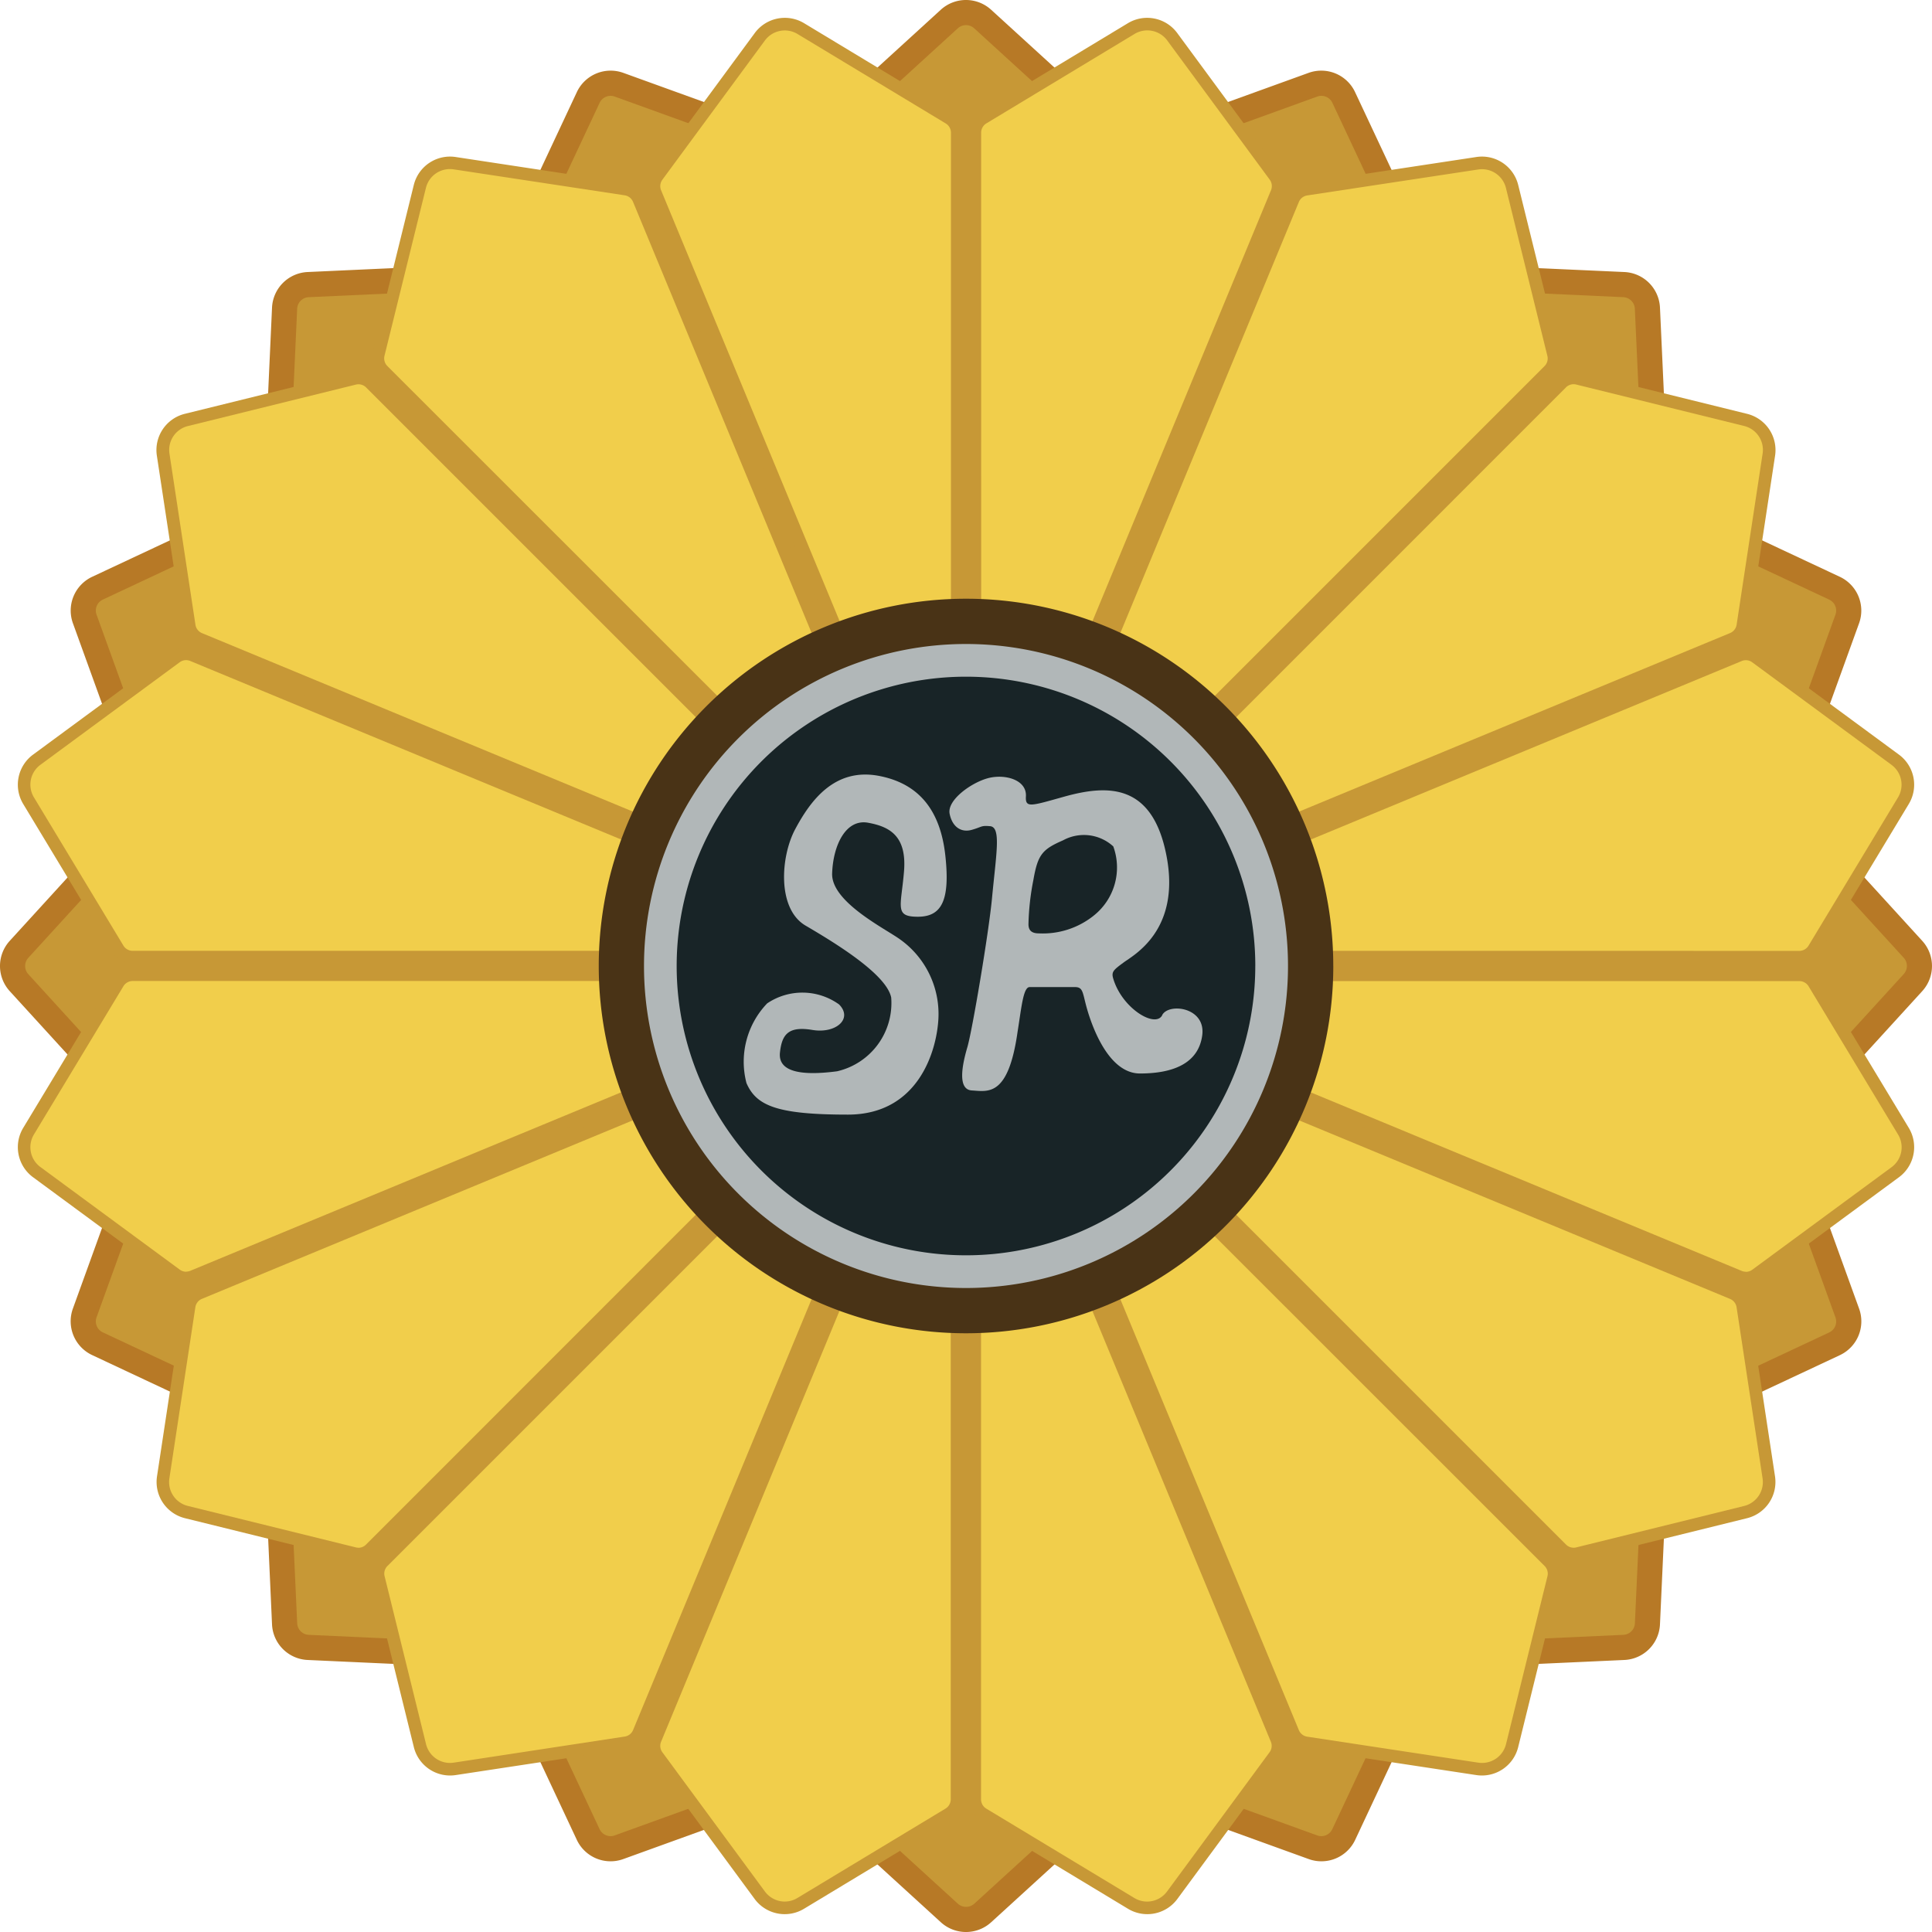 <svg xmlns="http://www.w3.org/2000/svg" xmlns:xlink="http://www.w3.org/1999/xlink" width="90" height="90" viewBox="0 0 90 90"><defs><clipPath id="a"><rect width="90" height="90" fill="none"/></clipPath></defs><line x1="7.576" y2="38.086" transform="translate(37.424 45)" fill="#b77926"/><g clip-path="url(#a)"><path d="M327.674,44.385,320.218,6.9a1.089,1.089,0,0,1,.334-1.016L326.5.454a1.739,1.739,0,0,1,2.344,0l5.95,5.43A1.088,1.088,0,0,1,335.13,6.9Z" transform="translate(-282.674 0)" fill="#b77926"/><path d="M327.674,389.25l-7.456,37.484a1.088,1.088,0,0,0,.334,1.016l5.95,5.431a1.739,1.739,0,0,0,2.344,0l5.95-5.431a1.088,1.088,0,0,0,.334-1.016Z" transform="translate(-282.674 -343.635)" fill="#b77926"/><path d="M220.656,69.237,199.423,37.46a1.088,1.088,0,0,1-.081-1.066l3.419-7.294a1.739,1.739,0,0,1,2.166-.9l7.575,2.74a1.089,1.089,0,0,1,.7.811Z" transform="translate(-175.891 -24.806)" fill="#b77926"/><path d="M386.009,388.85l7.456,37.484a1.089,1.089,0,0,0,.7.811l7.575,2.74a1.738,1.738,0,0,0,2.166-.9l3.419-7.294a1.088,1.088,0,0,0-.081-1.066Z" transform="translate(-340.774 -343.282)" fill="#b77926"/><path d="M137.256,137.256l-31.777-21.233a1.089,1.089,0,0,1-.483-.955l.367-8.047a1.739,1.739,0,0,1,1.658-1.658l8.047-.367a1.089,1.089,0,0,1,.955.483Z" transform="translate(-92.691 -92.691)" fill="#b77926"/><path d="M387.712,387.712l21.233,31.777a1.089,1.089,0,0,0,.955.483l8.047-.367a1.739,1.739,0,0,0,1.658-1.658l.367-8.047a1.089,1.089,0,0,0-.483-.955Z" transform="translate(-342.277 -342.277)" fill="#b77926"/><path d="M69.237,220.656,31.753,213.2a1.089,1.089,0,0,1-.811-.7l-2.74-7.575a1.738,1.738,0,0,1,.9-2.166l7.294-3.419a1.088,1.088,0,0,1,1.066.081Z" transform="translate(-24.805 -175.891)" fill="#b77926"/><path d="M388.85,386.009l31.777,21.233a1.088,1.088,0,0,0,1.066.081l7.294-3.419a1.739,1.739,0,0,0,.9-2.166l-2.74-7.575a1.089,1.089,0,0,0-.811-.7Z" transform="translate(-343.282 -340.774)" fill="#b77926"/><path d="M44.385,327.674,6.9,335.13a1.088,1.088,0,0,1-1.016-.334l-5.43-5.95a1.739,1.739,0,0,1,0-2.344l5.43-5.95a1.088,1.088,0,0,1,1.016-.334Z" transform="translate(0 -282.674)" fill="#b77926"/><path d="M389.25,327.674l37.484,7.456a1.088,1.088,0,0,0,1.016-.334l5.43-5.95a1.739,1.739,0,0,0,0-2.344l-5.43-5.95a1.089,1.089,0,0,0-1.016-.334Z" transform="translate(-343.635 -282.674)" fill="#b77926"/><path d="M69.237,386.009,37.46,407.242a1.088,1.088,0,0,1-1.066.081L29.1,403.9a1.739,1.739,0,0,1-.9-2.166l2.74-7.575a1.089,1.089,0,0,1,.811-.7Z" transform="translate(-24.805 -340.774)" fill="#b77926"/><path d="M388.85,220.656l37.484-7.456a1.089,1.089,0,0,0,.811-.7l2.74-7.575a1.739,1.739,0,0,0-.9-2.166l-7.294-3.419a1.088,1.088,0,0,0-1.066.081Z" transform="translate(-343.282 -175.891)" fill="#b77926"/><path d="M137.256,387.712l-21.233,31.777a1.089,1.089,0,0,1-.955.483l-8.047-.367a1.739,1.739,0,0,1-1.658-1.658L105,409.9a1.089,1.089,0,0,1,.483-.955Z" transform="translate(-92.691 -342.277)" fill="#b77926"/><path d="M387.712,137.256l31.777-21.233a1.089,1.089,0,0,0,.483-.955l-.367-8.047a1.739,1.739,0,0,0-1.658-1.658L409.9,105a1.089,1.089,0,0,0-.955.483Z" transform="translate(-342.277 -92.691)" fill="#b77926"/><path d="M220.656,388.85,213.2,426.334a1.089,1.089,0,0,1-.7.811l-7.575,2.74a1.738,1.738,0,0,1-2.166-.9l-3.419-7.294a1.088,1.088,0,0,1,.081-1.066Z" transform="translate(-175.891 -343.282)" fill="#b77926"/><path d="M386.009,69.237,407.242,37.46a1.088,1.088,0,0,0,.081-1.066L403.9,29.1a1.739,1.739,0,0,0-2.166-.9l-7.575,2.74a1.089,1.089,0,0,0-.7.811Z" transform="translate(-340.774 -24.806)" fill="#b77926"/><rect width="38.832" height="2.344" transform="translate(36.275 82.857) rotate(-78.749)" fill="#c79836"/><path d="M330.262,15.547l5.915-5.4a.567.567,0,0,1,.764,0l5.915,5.4-6.3,31.659Z" transform="translate(-291.559 -8.828)" fill="#c79836"/><path d="M336.559,477.715a.565.565,0,0,1-.382-.148l-5.915-5.4,6.3-31.659,6.3,31.659-5.915,5.4a.565.565,0,0,1-.382.148" transform="translate(-291.559 -388.887)" fill="#c79836"/><path d="M209.342,45.676l3.4-7.251a.566.566,0,0,1,.706-.293l7.531,2.724,6.3,31.659Z" transform="translate(-184.81 -33.633)" fill="#c79836"/><path d="M419.646,470.624a.562.562,0,0,1-.193-.034l-7.531-2.724-6.3-31.659,17.933,26.839-3.4,7.252a.569.569,0,0,1-.513.326" transform="translate(-358.091 -385.089)" fill="#c79836"/><path d="M115.013,123.919l.365-8a.564.564,0,0,1,.54-.54l8-.365,17.934,26.839Z" transform="translate(-101.535 -101.535)" fill="#c79836"/><path d="M423.958,423.957,450.8,441.891l-.365,8a.564.564,0,0,1-.54.54l-8,.365Z" transform="translate(-374.275 -374.274)" fill="#c79836"/><path d="M40.854,220.978l-2.724-7.531a.564.564,0,0,1,.292-.706l7.251-3.4,26.839,17.934Z" transform="translate(-33.631 -184.81)" fill="#c79836"/><path d="M436.207,405.625l31.659,6.3,2.724,7.531a.564.564,0,0,1-.292.706l-7.252,3.4Z" transform="translate(-385.089 -358.091)" fill="#c79836"/><path d="M10.141,336.941a.564.564,0,0,1,0-.764l5.4-5.915,31.659,6.3-31.659,6.3Z" transform="translate(-8.821 -291.559)" fill="#c79836"/><path d="M440.508,336.56l31.659-6.3,5.4,5.915a.564.564,0,0,1,0,.764l-5.4,5.915Z" transform="translate(-388.886 -291.56)" fill="#c79836"/><path d="M38.423,420.159a.564.564,0,0,1-.293-.706l2.724-7.531,31.659-6.3L45.674,423.559Z" transform="translate(-33.631 -358.091)" fill="#c79836"/><path d="M463.046,209.343l7.252,3.4a.564.564,0,0,1,.292.706l-2.724,7.531-31.659,6.3Z" transform="translate(-385.089 -184.811)" fill="#c79836"/><path d="M115.918,450.432a.564.564,0,0,1-.54-.54l-.365-8,26.839-17.934L123.918,450.8Z" transform="translate(-101.534 -374.275)" fill="#c79836"/><path d="M441.892,115.012l8,.365a.564.564,0,0,1,.54.54l.366,8-26.839,17.933Z" transform="translate(-374.275 -101.534)" fill="#c79836"/><path d="M213.256,470.624a.569.569,0,0,1-.514-.327l-3.4-7.251,17.934-26.839-6.3,31.659-7.531,2.724a.563.563,0,0,1-.193.034" transform="translate(-184.811 -385.089)" fill="#c79836"/><path d="M411.922,40.856l7.531-2.724a.566.566,0,0,1,.706.292l3.4,7.251L405.625,72.515Z" transform="translate(-358.091 -33.633)" fill="#c79836"/><line y2="38.832" transform="translate(45 45)" fill="#c79836"/><rect width="1.172" height="38.832" transform="translate(44.414 45)" fill="#c79836"/><path d="M272.174,50.658,257.549,15.349a1.088,1.088,0,0,1,.129-1.062L262.454,7.8a1.739,1.739,0,0,1,2.3-.457l6.9,4.165a1.088,1.088,0,0,1,.526.932Z" transform="translate(-227.294 -6.261)" fill="#c79836"/><path d="M385.024,389.149v38.218a1.088,1.088,0,0,0,.526.932l6.9,4.165a1.739,1.739,0,0,0,2.3-.457l4.776-6.487a1.088,1.088,0,0,0,.129-1.062Z" transform="translate(-339.904 -343.546)" fill="#c79836"/><path d="M175.1,99.412,148.075,72.388a1.088,1.088,0,0,1-.287-1.03l1.93-7.821a1.739,1.739,0,0,1,1.949-1.3l7.964,1.209a1.088,1.088,0,0,1,.842.66Z" transform="translate(-130.441 -54.923)" fill="#c79836"/><path d="M386.917,388.365l14.625,35.309a1.088,1.088,0,0,0,.842.659l7.964,1.21a1.739,1.739,0,0,0,1.949-1.3l1.93-7.821a1.089,1.089,0,0,0-.287-1.03Z" transform="translate(-341.575 -342.853)" fill="#c79836"/><path d="M99.412,175.1,64.1,160.474a1.088,1.088,0,0,1-.66-.842l-1.21-7.964a1.739,1.739,0,0,1,1.3-1.949l7.821-1.93a1.088,1.088,0,0,1,1.03.287Z" transform="translate(-54.923 -130.441)" fill="#c79836"/><path d="M388.365,386.917l27.024,27.024a1.089,1.089,0,0,0,1.03.287l7.821-1.93a1.739,1.739,0,0,0,1.3-1.949l-1.21-7.964a1.088,1.088,0,0,0-.659-.842Z" transform="translate(-342.853 -341.575)" fill="#c79836"/><path d="M50.658,272.174H12.44a1.088,1.088,0,0,1-.932-.526l-4.165-6.9a1.739,1.739,0,0,1,.457-2.3l6.487-4.776a1.088,1.088,0,0,1,1.062-.129Z" transform="translate(-6.261 -227.294)" fill="#c79836"/><path d="M389.149,385.024l35.309,14.625a1.088,1.088,0,0,0,1.062-.129l6.487-4.776a1.739,1.739,0,0,0,.457-2.3l-4.165-6.9a1.088,1.088,0,0,0-.932-.526Z" transform="translate(-343.546 -339.904)" fill="#c79836"/><path d="M50.658,385.024,15.349,399.649a1.088,1.088,0,0,1-1.062-.129L7.8,394.744a1.739,1.739,0,0,1-.457-2.3l4.165-6.9a1.088,1.088,0,0,1,.932-.526Z" transform="translate(-6.261 -339.904)" fill="#c79836"/><path d="M389.149,272.174h38.218a1.088,1.088,0,0,0,.932-.526l4.165-6.9a1.739,1.739,0,0,0-.457-2.3l-6.487-4.776a1.088,1.088,0,0,0-1.062-.129Z" transform="translate(-343.546 -227.294)" fill="#c79836"/><path d="M99.412,386.917,72.388,413.941a1.089,1.089,0,0,1-1.03.287l-7.821-1.93a1.739,1.739,0,0,1-1.3-1.949l1.209-7.964a1.088,1.088,0,0,1,.66-.842Z" transform="translate(-54.923 -341.575)" fill="#c79836"/><path d="M388.365,175.1l35.309-14.625a1.088,1.088,0,0,0,.659-.842l1.21-7.964a1.739,1.739,0,0,0-1.3-1.949l-7.821-1.93a1.088,1.088,0,0,0-1.03.287Z" transform="translate(-342.853 -130.441)" fill="#c79836"/><path d="M175.1,388.365l-14.625,35.309a1.088,1.088,0,0,1-.842.659l-7.964,1.21a1.739,1.739,0,0,1-1.949-1.3l-1.93-7.821a1.088,1.088,0,0,1,.287-1.03Z" transform="translate(-130.441 -342.853)" fill="#c79836"/><path d="M386.917,99.412l27.024-27.024a1.089,1.089,0,0,0,.287-1.03l-1.93-7.821a1.739,1.739,0,0,0-1.949-1.3l-7.964,1.209a1.088,1.088,0,0,0-.842.66Z" transform="translate(-341.575 -54.923)" fill="#c79836"/><path d="M272.174,389.149v38.218a1.088,1.088,0,0,1-.526.932l-6.9,4.165a1.739,1.739,0,0,1-2.3-.457l-4.776-6.487a1.088,1.088,0,0,1-.129-1.062Z" transform="translate(-227.294 -343.546)" fill="#c79836"/><path d="M385.024,50.658l14.625-35.309a1.088,1.088,0,0,0-.129-1.062L394.744,7.8a1.739,1.739,0,0,0-2.3-.457l-6.9,4.165a1.088,1.088,0,0,0-.526.932Z" transform="translate(-339.904 -6.261)" fill="#c79836"/><path d="M262.507,19.538a.506.506,0,0,1,.059-.49l4.777-6.487a1.152,1.152,0,0,1,1.524-.3l6.9,4.165a.505.505,0,0,1,.243.43V52.126Z" transform="translate(-231.711 -10.675)" fill="#f1ce4b"/><path d="M397.758,454.32a1.15,1.15,0,0,1-.595-.166l-6.9-4.165a.505.505,0,0,1-.243-.43V414.286l13.5,32.587a.5.5,0,0,1-.06.49l-4.776,6.487A1.158,1.158,0,0,1,397.758,454.32Z" transform="translate(-344.319 -365.737)" fill="#f1ce4b"/><path d="M152.9,76.387a.506.506,0,0,1-.132-.476l1.93-7.821a1.15,1.15,0,0,1,1.118-.877,1.168,1.168,0,0,1,.175.013l7.964,1.209a.505.505,0,0,1,.389.3l13.5,32.587Z" transform="translate(-134.857 -59.337)" fill="#f1ce4b"/><path d="M423.182,443.791a1.165,1.165,0,0,1-.175-.013l-7.964-1.21a.505.505,0,0,1-.389-.3l-13.5-32.587L426.1,434.617a.505.505,0,0,1,.133.476l-1.93,7.821a1.15,1.15,0,0,1-1.118.877" transform="translate(-354.146 -361.667)" fill="#f1ce4b"/><path d="M68.74,164.346a.505.505,0,0,1-.3-.389l-1.209-7.964a1.147,1.147,0,0,1,.863-1.292l7.821-1.93a.5.5,0,0,1,.476.133l24.941,24.941Z" transform="translate(-59.336 -134.855)" fill="#f1ce4b"/><path d="M434.972,426.244a.5.5,0,0,1-.355-.147l-24.941-24.941,32.587,13.5a.505.505,0,0,1,.3.389l1.21,7.964a1.147,1.147,0,0,1-.863,1.292l-7.821,1.93a.506.506,0,0,1-.12.015Z" transform="translate(-361.666 -354.146)" fill="#f1ce4b"/><path d="M16.842,276a.506.506,0,0,1-.43-.243l-4.165-6.9a1.147,1.147,0,0,1,.3-1.524l6.487-4.776a.5.5,0,0,1,.49-.06L52.114,276Z" transform="translate(-10.663 -231.707)" fill="#f1ce4b"/><path d="M447.066,403.56a.5.5,0,0,1-.192-.038l-32.587-13.5h35.272a.505.505,0,0,1,.43.243l4.165,6.9a1.147,1.147,0,0,1-.3,1.524l-6.487,4.776a.5.5,0,0,1-.3.1" transform="translate(-365.737 -344.318)" fill="#f1ce4b"/><path d="M19.334,403.56a.5.5,0,0,1-.3-.1l-6.487-4.776a1.147,1.147,0,0,1-.3-1.524l4.165-6.9a.505.505,0,0,1,.43-.243H52.114l-32.587,13.5a.5.5,0,0,1-.192.038" transform="translate(-10.663 -344.318)" fill="#f1ce4b"/><path d="M414.286,276l32.587-13.5a.5.5,0,0,1,.49.06l6.487,4.776a1.148,1.148,0,0,1,.3,1.524l-4.165,6.9a.506.506,0,0,1-.43.243Z" transform="translate(-365.737 -231.707)" fill="#f1ce4b"/><path d="M76.031,426.244a.509.509,0,0,1-.12-.015l-7.821-1.93a1.147,1.147,0,0,1-.863-1.292l1.209-7.964a.505.505,0,0,1,.3-.389l32.587-13.5L76.386,426.1a.5.5,0,0,1-.355.147" transform="translate(-59.336 -354.146)" fill="#f1ce4b"/><path d="M434.616,152.9a.5.5,0,0,1,.355-.147.505.505,0,0,1,.12.015l7.821,1.93a1.147,1.147,0,0,1,.863,1.292l-1.21,7.964a.505.505,0,0,1-.3.389l-32.587,13.5Z" transform="translate(-361.666 -134.855)" fill="#f1ce4b"/><path d="M155.821,443.791a1.15,1.15,0,0,1-1.118-.877l-1.93-7.821a.5.5,0,0,1,.133-.476l24.941-24.941-13.5,32.587a.505.505,0,0,1-.389.3L156,443.777a1.167,1.167,0,0,1-.175.013" transform="translate(-134.857 -361.667)" fill="#f1ce4b"/><path d="M414.654,68.74a.505.505,0,0,1,.389-.3l7.964-1.209a1.15,1.15,0,0,1,1.292.863l1.93,7.821a.505.505,0,0,1-.133.476l-24.941,24.941Z" transform="translate(-354.146 -59.336)" fill="#f1ce4b"/><path d="M268.272,454.32a1.158,1.158,0,0,1-.929-.469l-4.776-6.487a.5.5,0,0,1-.06-.49L276,414.286v35.272a.505.505,0,0,1-.243.43l-6.9,4.165a1.15,1.15,0,0,1-.595.166" transform="translate(-231.711 -365.737)" fill="#f1ce4b"/><path d="M390.025,16.854a.505.505,0,0,1,.243-.43l6.9-4.165a1.152,1.152,0,0,1,1.524.3l4.776,6.487a.505.505,0,0,1,.06.49l-13.5,32.587Z" transform="translate(-344.319 -10.676)" fill="#f1ce4b"/><path d="M272.219,255.109A17.109,17.109,0,1,1,255.109,238a17.109,17.109,0,0,1,17.109,17.109" transform="translate(-210.109 -210.109)" fill="#493316"/><path d="M286,271a15,15,0,1,1-15-15,15,15,0,0,1,15,15" transform="translate(-226 -226)" fill="#b1b7b8"/><path d="M295.953,282.477A13.477,13.477,0,1,1,282.477,269a13.477,13.477,0,0,1,13.477,13.477" transform="translate(-237.477 -237.477)" fill="#182427"/><path d="M299.849,318.619a2.929,2.929,0,0,0-3.347-.046,3.927,3.927,0,0,0-.963,3.714c.459,1.055,1.422,1.467,4.723,1.467s4.149-3,4.219-4.494a4.267,4.267,0,0,0-1.788-3.669c-.688-.5-3.21-1.742-3.164-3.072s.645-2.549,1.674-2.362c1.009.183,1.811.619,1.674,2.27s-.458,2.109.642,2.109,1.513-.734,1.284-2.843-1.225-3.353-3.072-3.714c-2.109-.413-3.233,1.192-3.921,2.476s-.848,3.714.481,4.494,3.76,2.247,3.989,3.348a3.26,3.26,0,0,1-2.522,3.439c-1.742.229-2.751,0-2.66-.871s.413-1.238,1.513-1.055,1.9-.527,1.238-1.192" transform="translate(-260.765 -271.831)" fill="#b1b7b8"/><path d="M387.363,319.9c-.328.623-1.9-.336-2.293-1.742-.076-.291.046-.382.5-.718s2.644-1.483,2-4.922-2.743-3.363-4.769-2.8c-1.559.436-1.821.543-1.788-.012.046-.78-.986-1.055-1.765-.848s-1.919,1.021-1.788,1.662c.126.619.546.884,1.032.745s.424-.206.825-.172c.559.01.317,1.228.115,3.37-.152,1.608-.917,6.145-1.146,6.924s-.486,1.976.206,2.018c.757.046,1.7.317,2.132-2.729.184-1.146.264-2.086.562-2.086H383.3c.355,0,.352.222.508.825.211.814.99,3.2,2.518,3.2s2.721-.459,2.9-1.773-1.559-1.529-1.865-.948m-3.195-4.628a3.792,3.792,0,0,1-2.553.822c-.336,0-.481-.142-.481-.426a11.834,11.834,0,0,1,.229-2.063c.206-1.188.42-1.427,1.383-1.846a2.026,2.026,0,0,1,2.339.284,2.86,2.86,0,0,1-.917,3.228" transform="translate(-333.222 -272.608)" fill="#b1b7b8"/></g></svg>